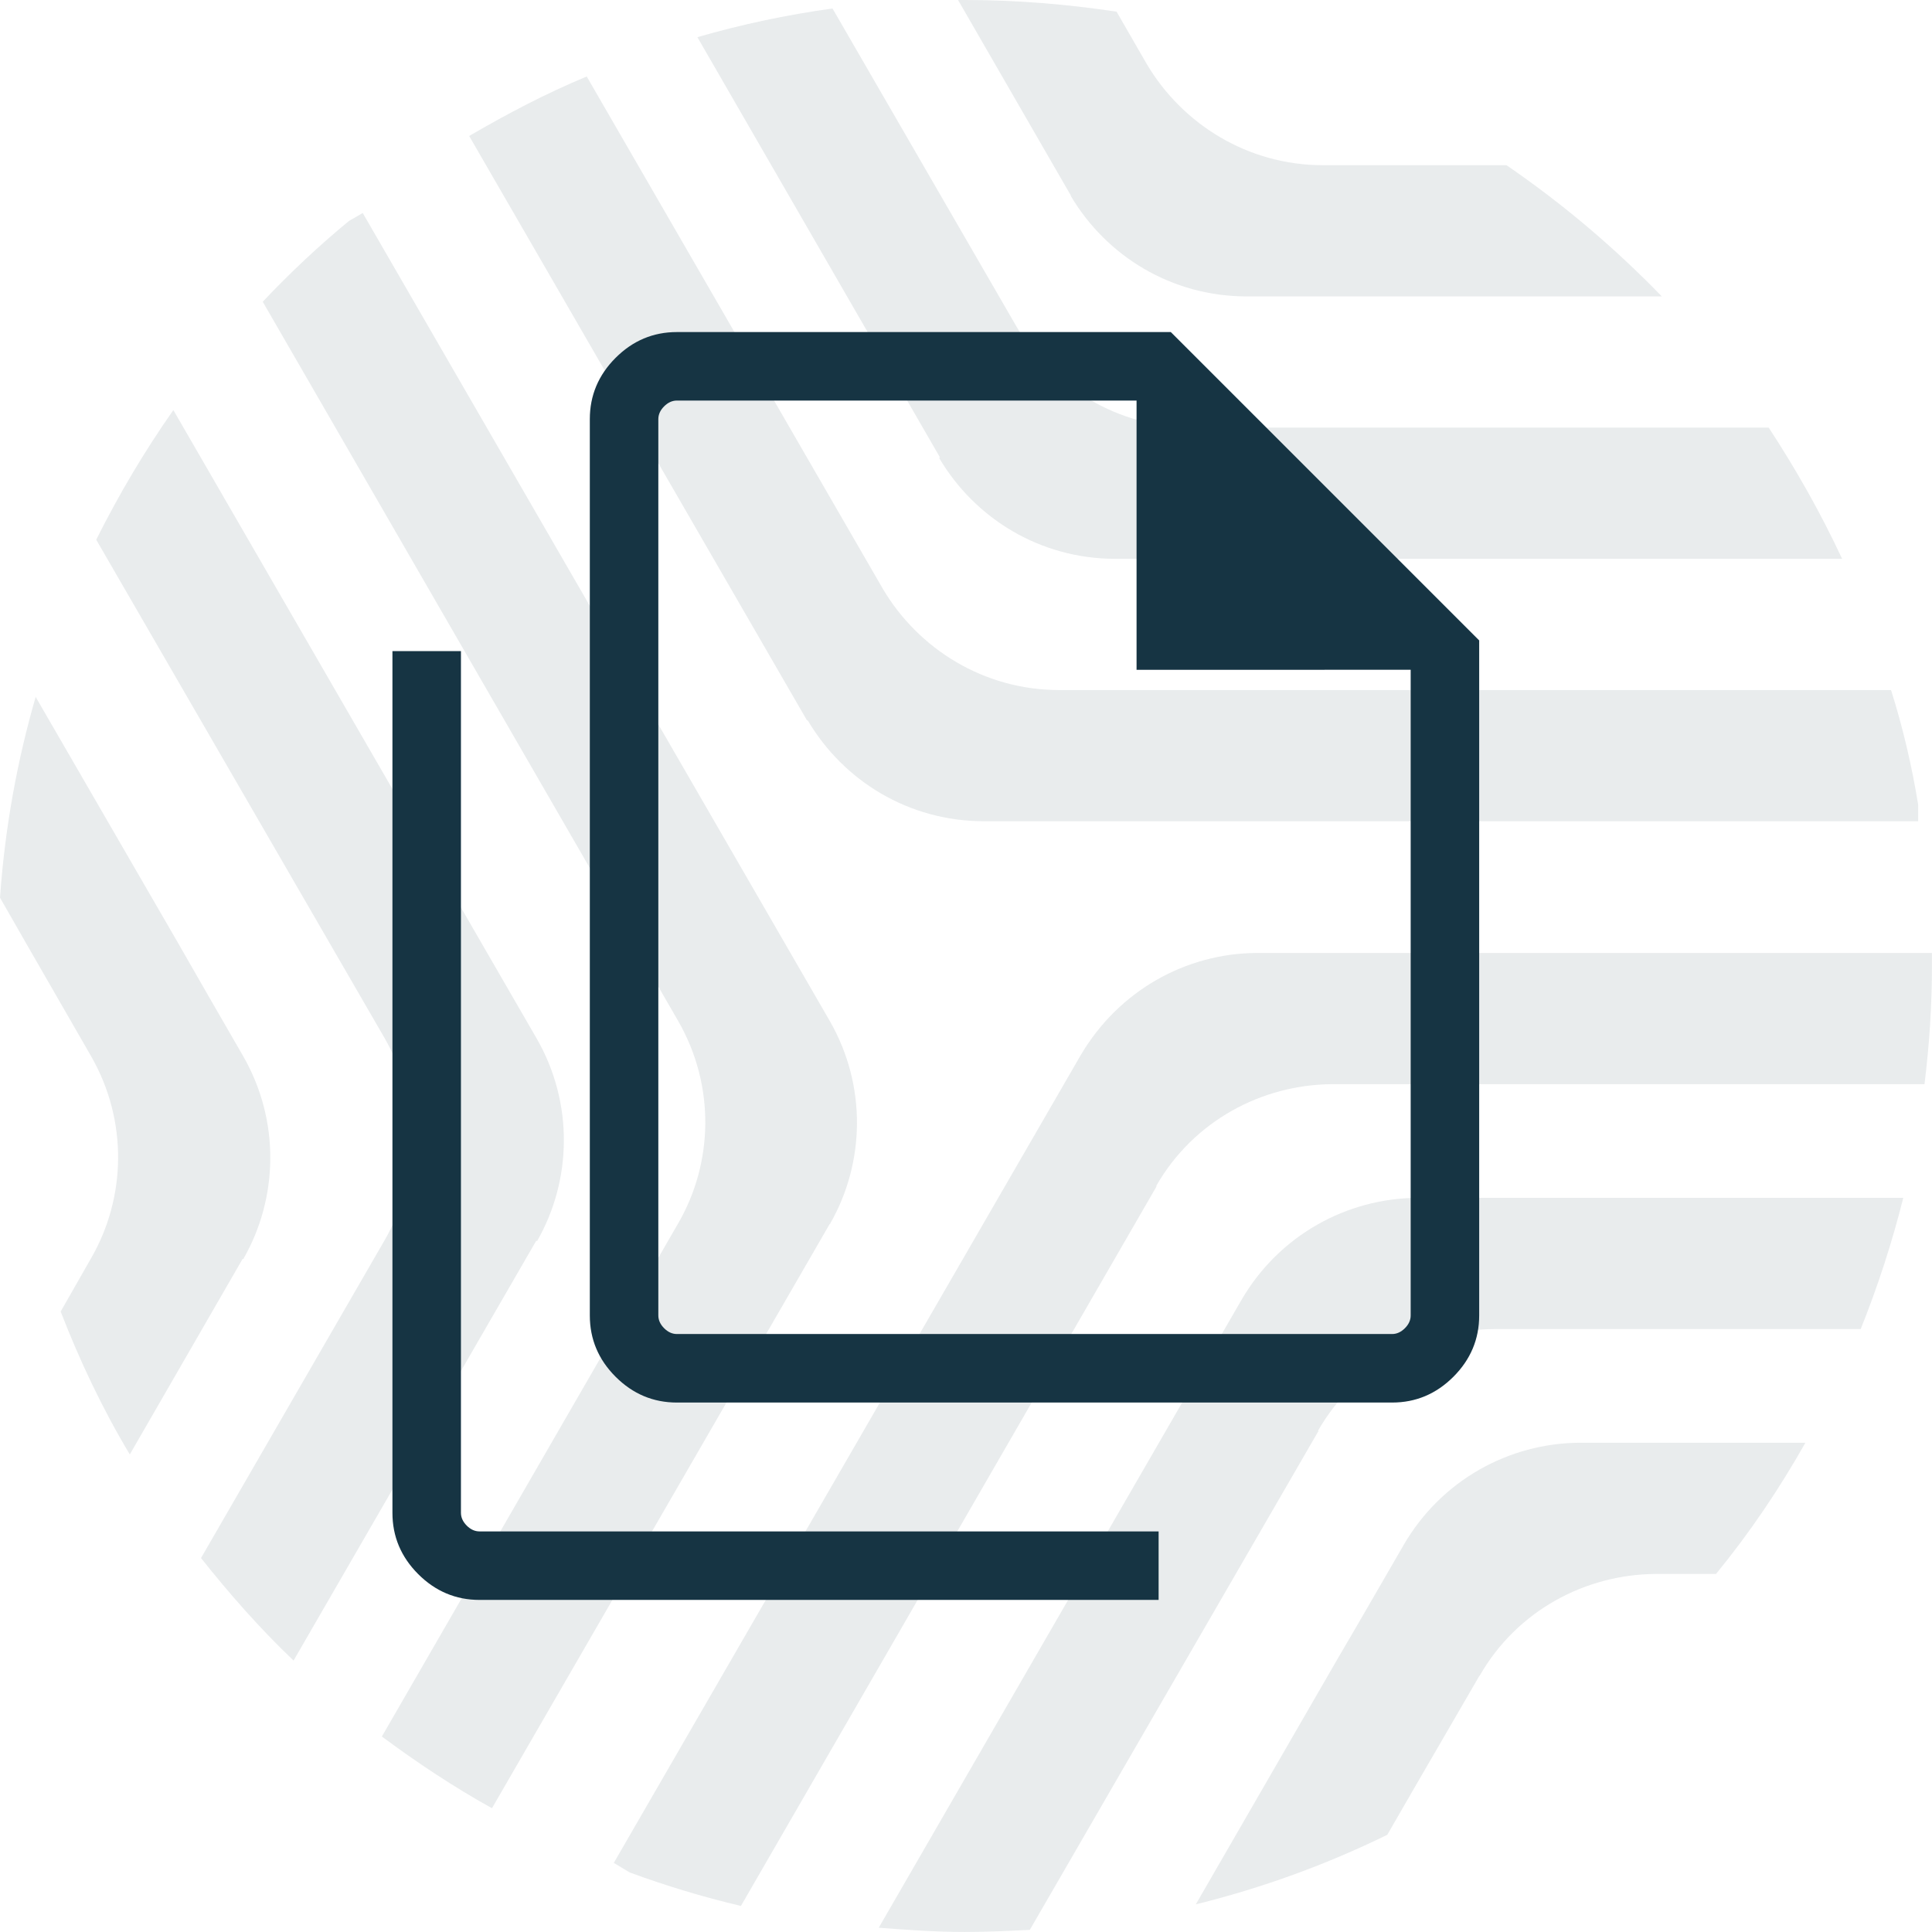 <svg fill="none" height="96" viewBox="0 0 96 96" width="96" xmlns="http://www.w3.org/2000/svg"><g fill="#163443"><g fill-opacity=".16" opacity=".6"><path d="m40.15 35.818c1.771 2.983 4.996 4.989 8.749 4.989h46.414v-.818c-.317-1.953-.766-3.854-1.348-5.701h-41.339c-3.727 0-6.978-2.032-8.749-5.015l-14.723-25.472c-2.035.845-3.938 1.848-5.841 2.956l16.784 29.035h.026z"/><path d="m46.679 22.779c1.771 2.983 4.996 4.989 8.749 4.989h36.106c-1.057-2.27-2.3-4.461-3.648-6.52h-28.625c-3.727 0-6.978-2.033-8.749-5.015l-9.145-15.811c-2.3.317-4.52.792-6.714 1.425l12.053 20.879h-.026z"/><path d="m53.209 9.74c1.771 2.983 4.996 4.989 8.749 4.989h20.617c-2.352-2.428-4.943-4.619-7.718-6.52h-9.119c-3.727 0-6.978-2.032-8.749-5.015l-1.507-2.613c-2.432-.37-4.969-.581-7.533-.581h-.344l5.604 9.713z"/><path d="m57.46 58.914c1.85-3.22 5.233-5.015 8.722-5.042h29.445c.238-1.927.37-3.88.37-5.86v-.66h-33.568c-3.489.026-6.819 1.848-8.723 5.068l-23.207 40.147.793.475c1.797.66 3.621 1.214 5.524 1.663l20.643-35.739z"/><path d="m65.497 71.083c1.85-3.22 5.233-5.015 8.722-5.042h18.238c.846-2.112 1.56-4.302 2.115-6.52h-24.159c-3.489.026-6.846 1.848-8.723 5.068l-18.026 31.199c1.401.106 2.828.211 4.282.211 1.084 0 2.167-.053 3.225-.106l14.326-24.759h.026z"/><path d="m73.532 83.251c1.85-3.22 5.234-5.015 8.723-5.042h3.013c1.665-2.032 3.145-4.223 4.441-6.52h-11.233c-3.489.026-6.846 1.848-8.722 5.068-1.242 2.138-2.326 4.038-3.278 5.649l-7.057 12.221c3.304-.818 6.502-1.98 9.515-3.458l1.295-2.244 3.278-5.649z"/><path d="m41.257 60.789c1.718-3.009 1.824-6.836-.026-10.057l-23.207-40.147-.687.396c-1.507 1.241-2.934 2.587-4.282 4.012l20.643 35.739c1.85 3.22 1.744 7.048 0 10.057l-14.723 25.498c1.744 1.293 3.568 2.507 5.471 3.563l16.784-29.035h.026z"/><path d="m26.693 61.66c1.718-3.009 1.824-6.836-.026-10.057l-18.053-31.226c-1.427 2.032-2.696 4.17-3.833 6.441l14.326 24.759c1.85 3.22 1.744 7.048 0 10.057l-9.119 15.784c1.427 1.795 2.934 3.511 4.599 5.094l12.053-20.852z"/><path d="m12.106 62.531c1.718-3.009 1.824-6.836-.026-10.057-1.242-2.138-2.326-4.038-3.251-5.649l-7.057-12.195c-.925 3.194-1.533 6.546-1.771 9.977l1.269 2.217 3.251 5.649c1.85 3.22 1.744 7.048 0 10.057l-1.507 2.64c.952 2.455 2.088 4.857 3.436 7.1l5.604-9.713h.053z"/></g><path d="m69.173 69.692h-35.538c-1.176 0-2.192-.427-3.046-1.281s-1.281-1.869-1.281-3.046v-44.538c0-1.176.427-2.192 1.281-3.046s1.869-1.281 3.046-1.281h24.542l15.323 15.323v33.542c0 1.176-.427 2.192-1.281 3.046s-1.869 1.281-3.046 1.281zm-12.698-36.41v-13.379h-22.84c-.231 0-.442.096-.635.288-.192.192-.288.404-.288.635v44.538c0 .231.096.442.288.635.192.192.404.288.635.288h35.538c.231 0 .442-.096.635-.288s.288-.404.288-.635v-32.083zm-32.648 46.217c-1.177 0-2.192-.427-3.046-1.281s-1.281-1.869-1.281-3.046v-42.819h3.404v42.819c0 .231.096.442.288.635.192.192.404.288.635.288h33.744v3.404z"/></g></svg>